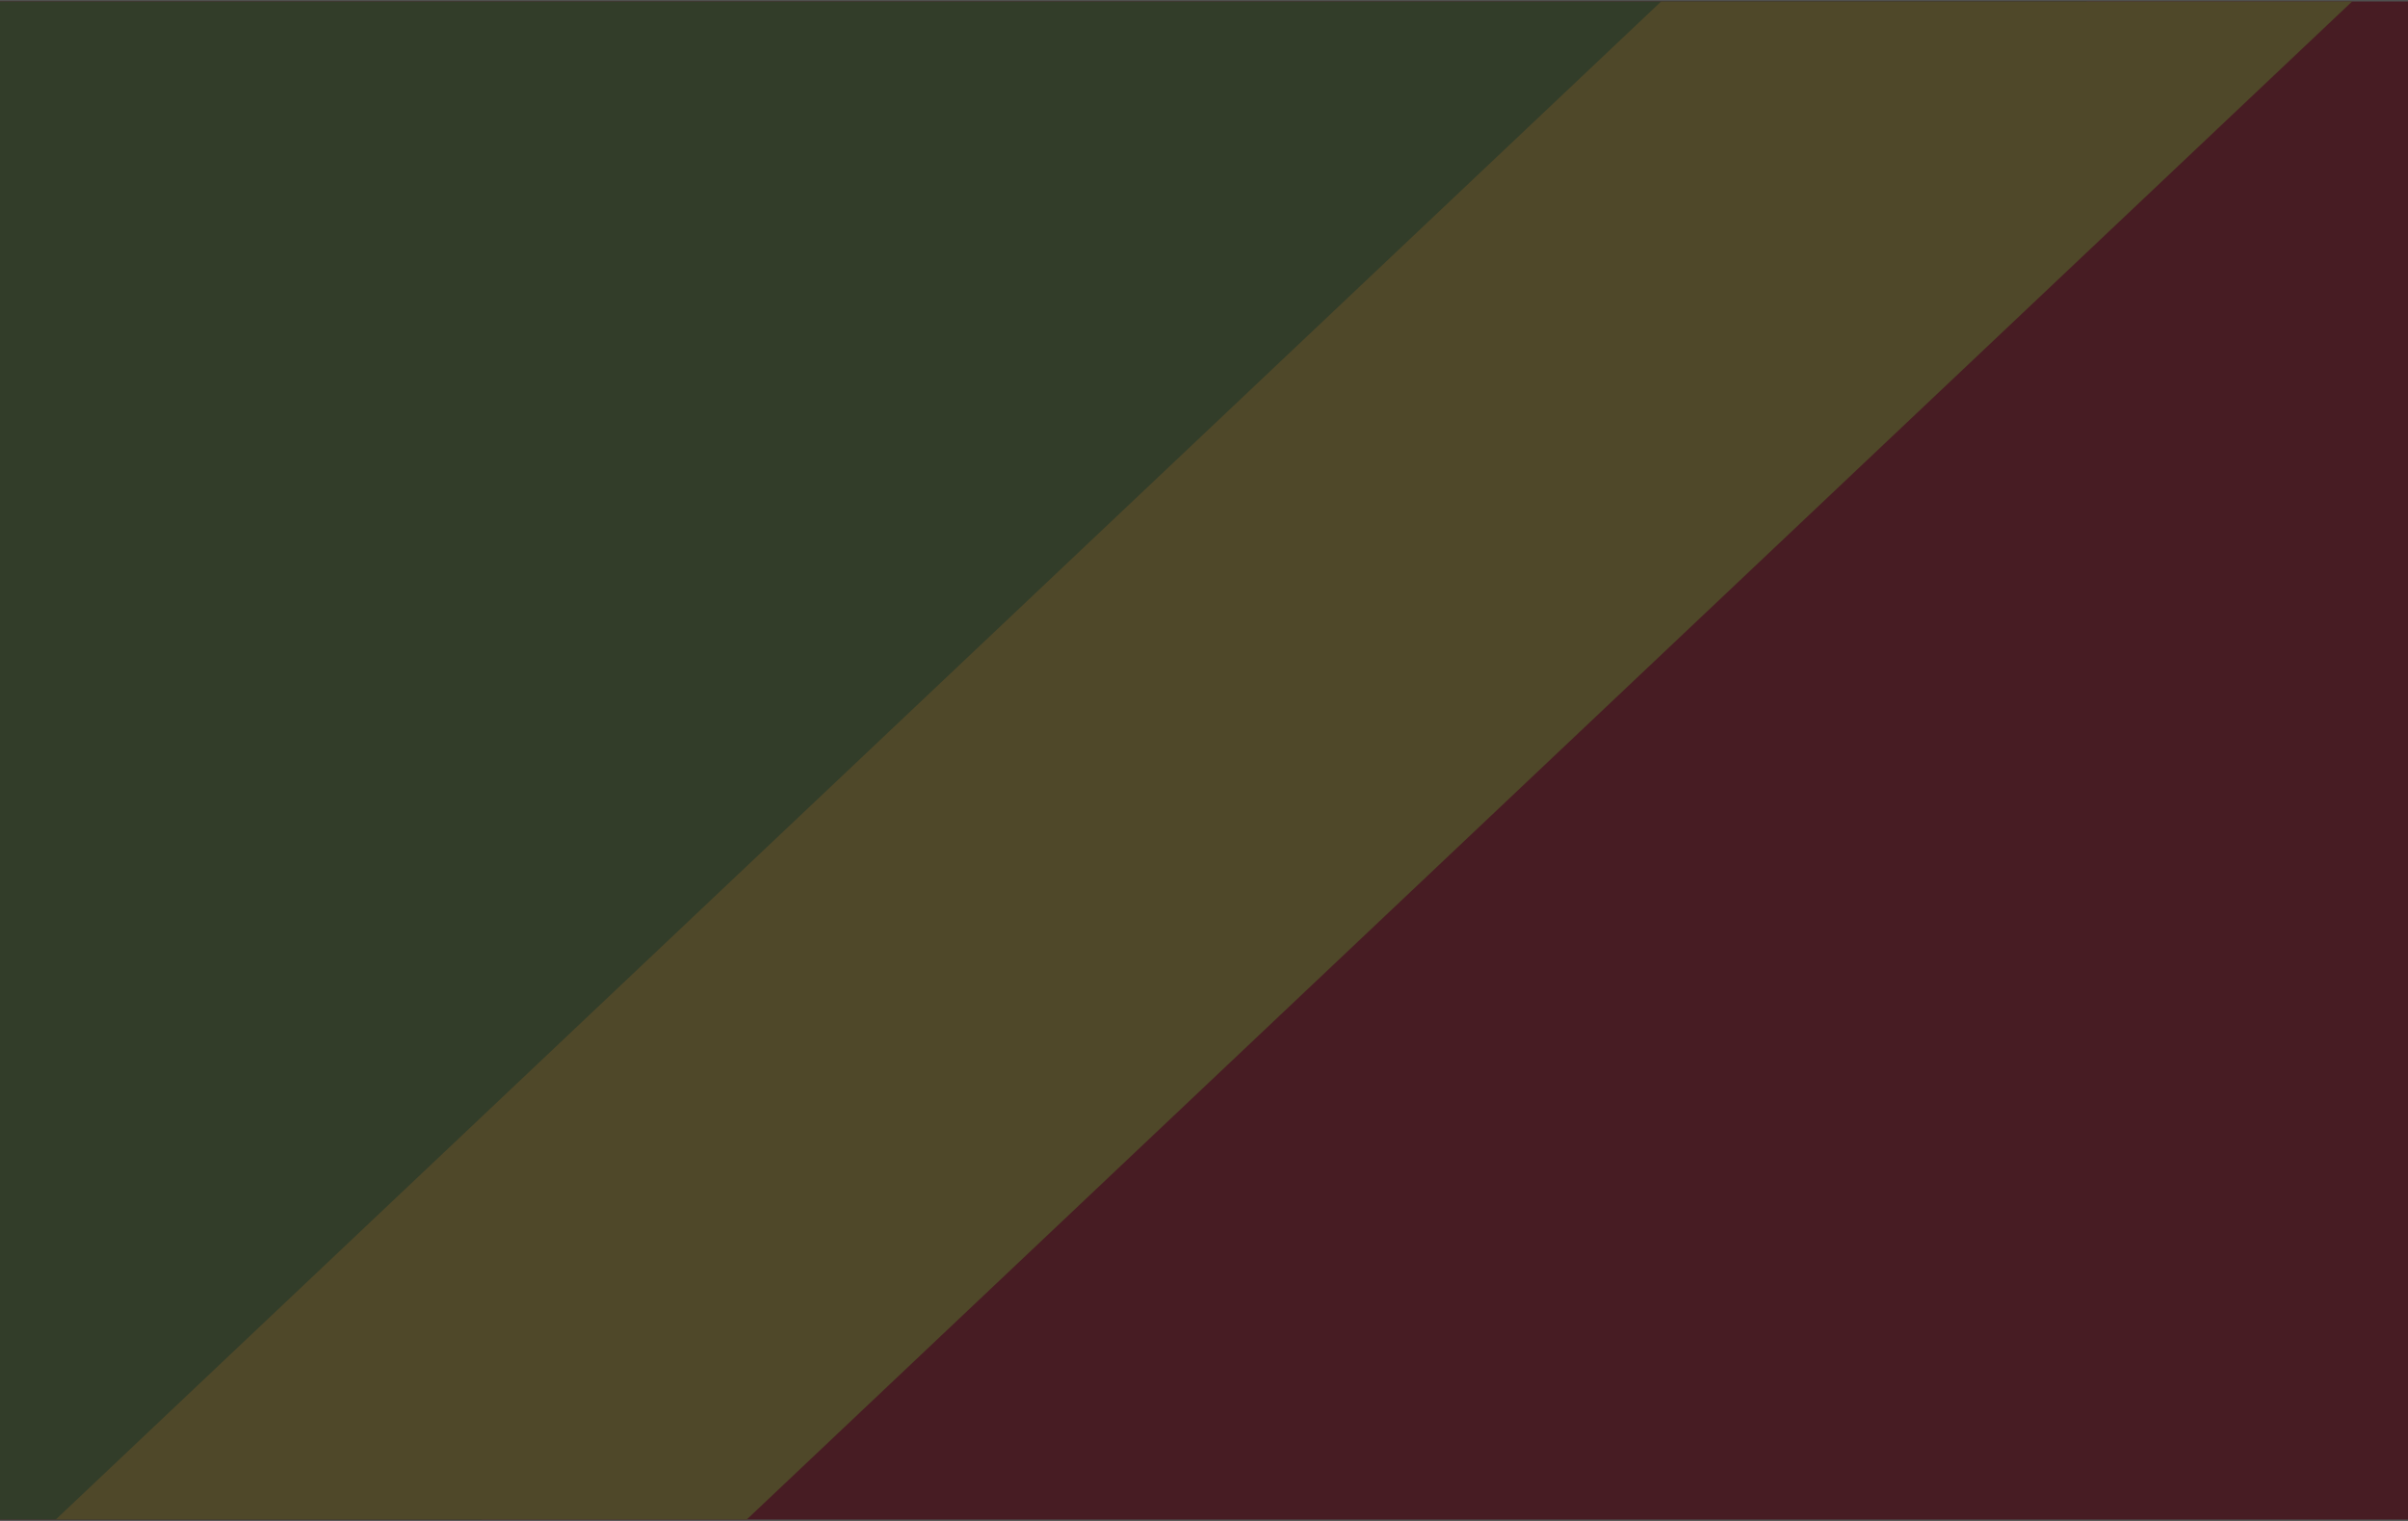 <?xml version="1.0" encoding="UTF-8"?> <svg xmlns="http://www.w3.org/2000/svg" width="190" height="120" viewBox="0 0 190 120" fill="none"> <path d="M190 0.116H0V119.884H190V0.116Z" fill="#D80027"></path> <path d="M164.664 0.116L38 119.88H0V0.116H164.664Z" fill="#6DA544"></path> <path d="M185.593 0.116L58.929 119.88H4.407L131.071 0.116H185.593Z" fill="#FFDA44"></path> <rect width="190" height="120" fill="#242422" fill-opacity="0.8"></rect> </svg> 